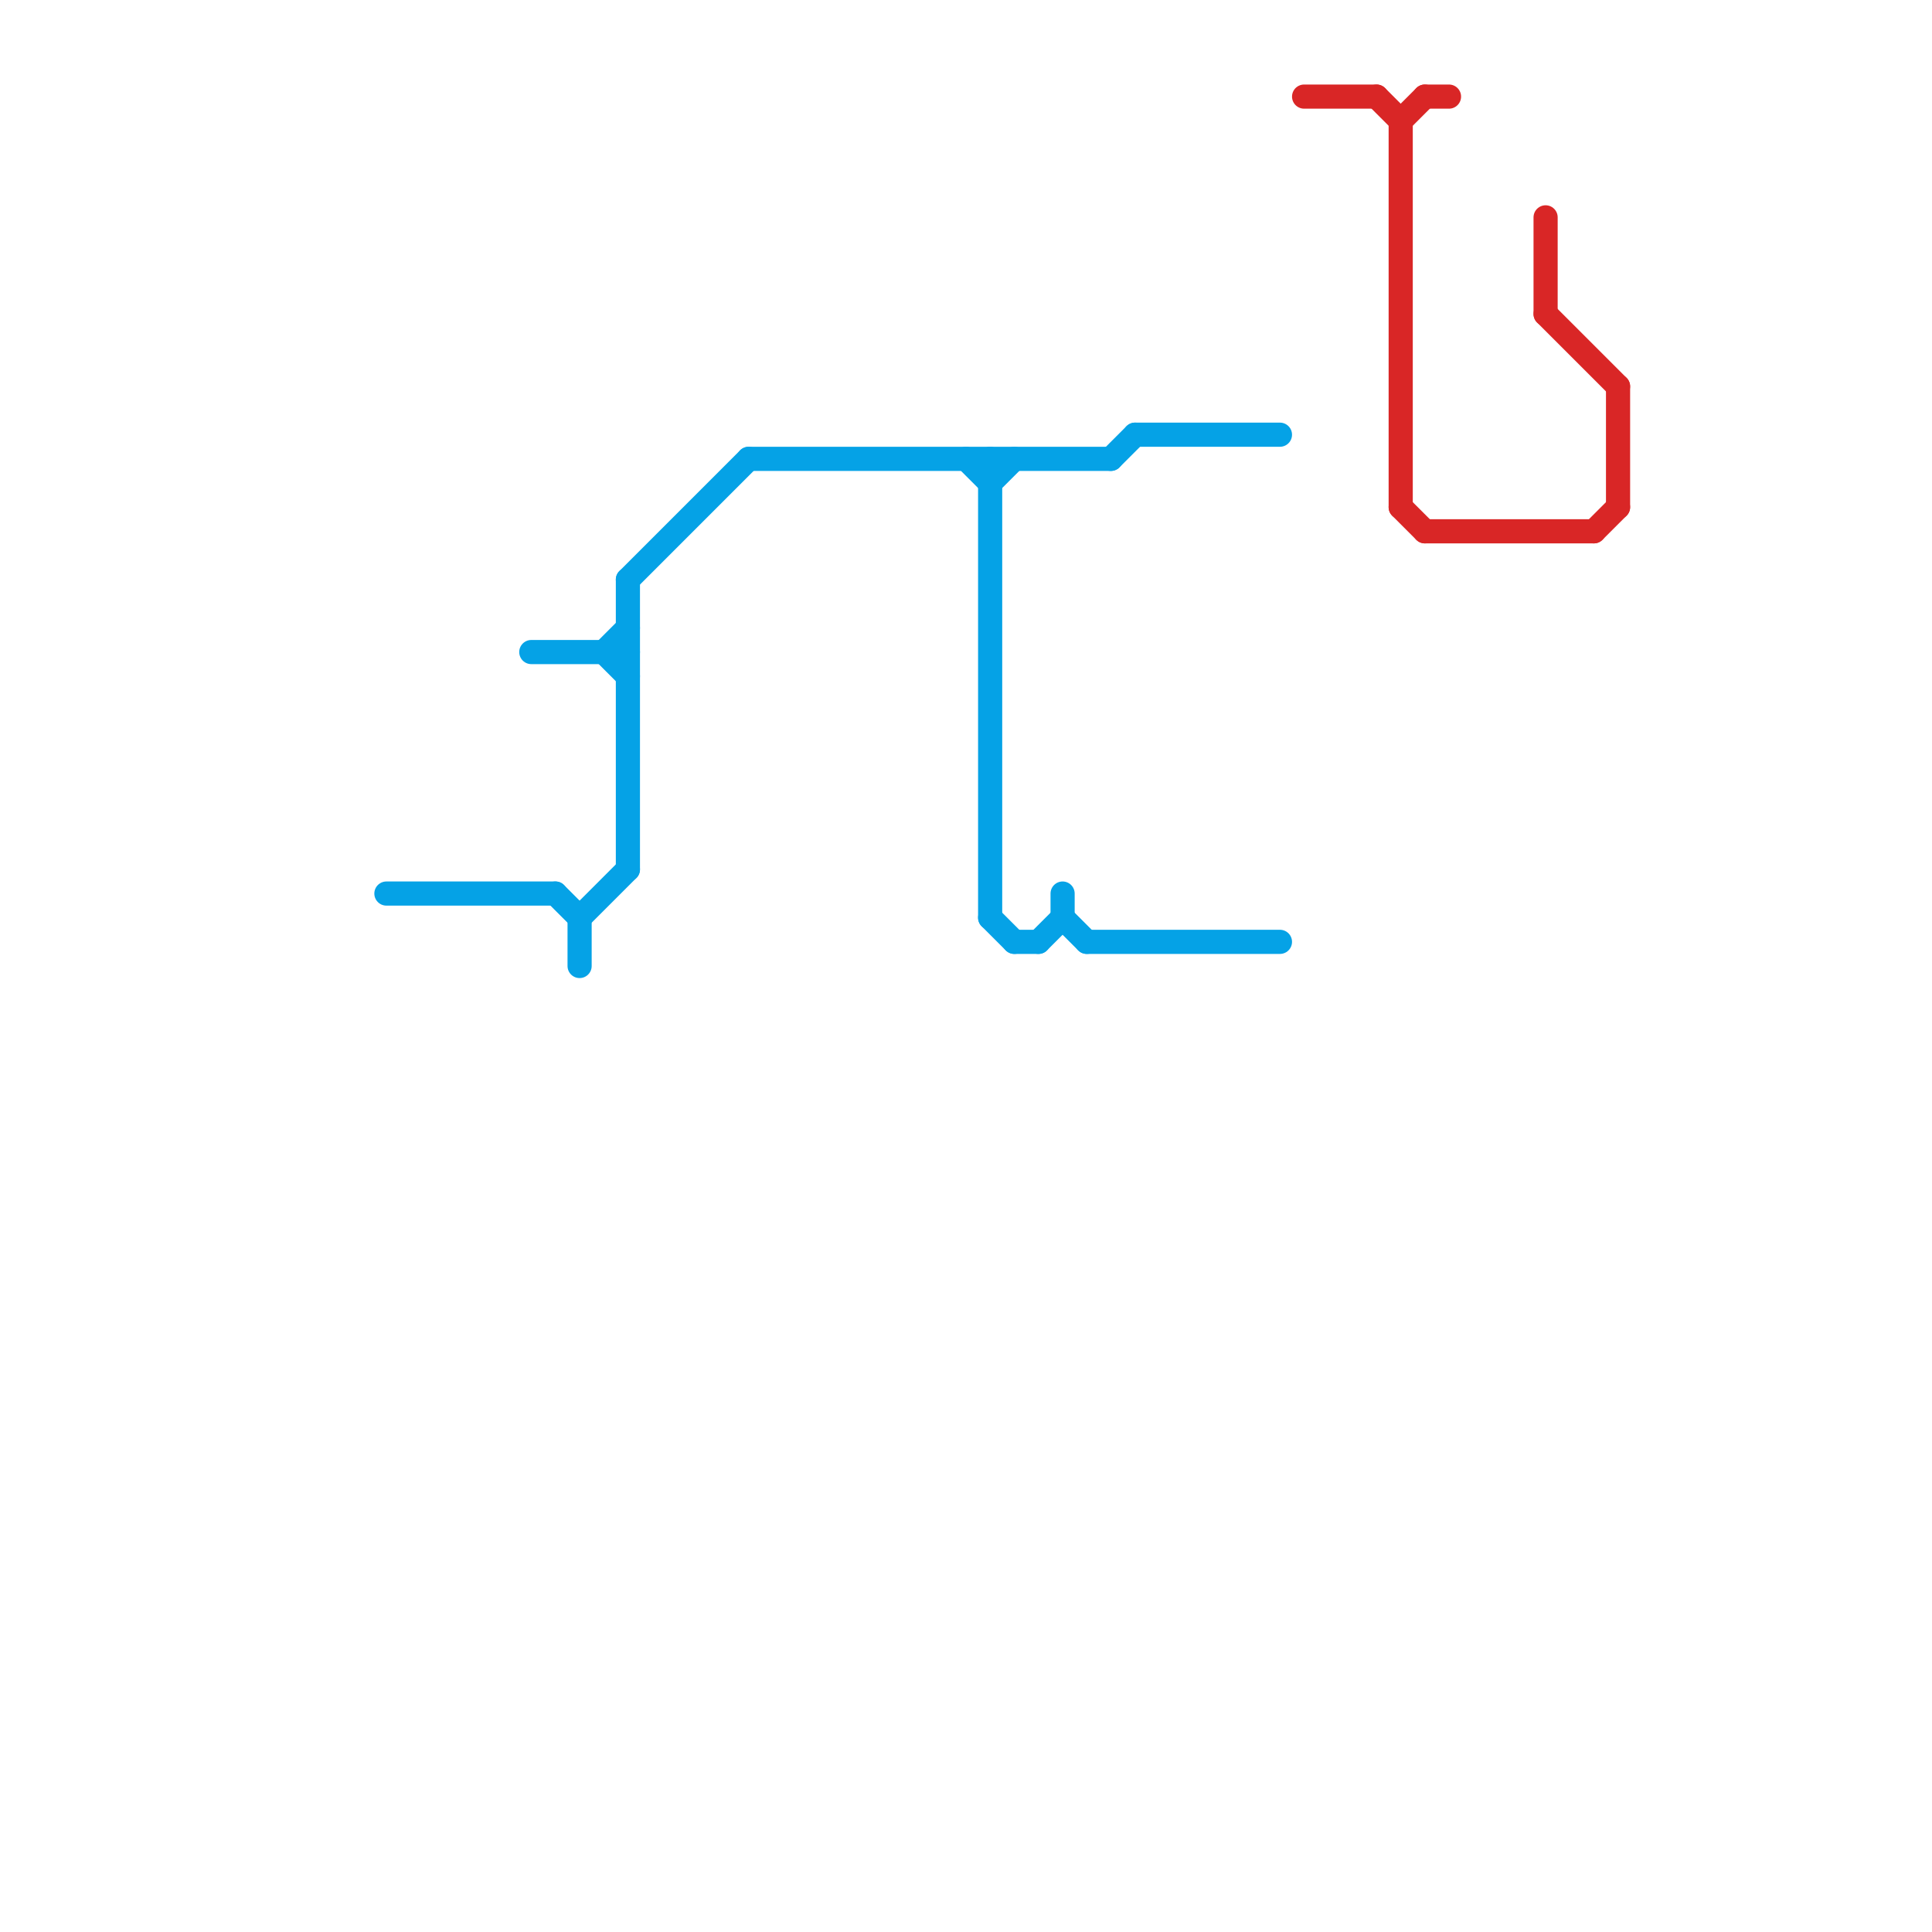 
<svg version="1.1" xmlns="http://www.w3.org/2000/svg" viewBox="0 0 80 80">
<style>text { font: 1px Helvetica; font-weight: 600; white-space: pre; dominant-baseline: central; } line { stroke-width: 1; fill: none; stroke-linecap: round; stroke-linejoin: round; } .c0 { stroke: #05a2e6 } .c1 { stroke: #d92626 }</style><defs><g id="wm-xf"><circle r="1.2" fill="#000"/><circle r="0.9" fill="#fff"/><circle r="0.6" fill="#000"/><circle r="0.3" fill="#fff"/></g><g id="wm"><circle r="0.6" fill="#000"/><circle r="0.3" fill="#fff"/></g></defs><line class="c0" x1="41" y1="19" x2="41" y2="38"/><line class="c0" x1="26" y1="24" x2="26" y2="36"/><line class="c0" x1="40" y1="19" x2="41" y2="20"/><line class="c0" x1="45" y1="39" x2="53" y2="39"/><line class="c0" x1="25" y1="27" x2="26" y2="28"/><line class="c0" x1="24" y1="38" x2="24" y2="40"/><line class="c0" x1="47" y1="18" x2="53" y2="18"/><line class="c0" x1="46" y1="19" x2="47" y2="18"/><line class="c0" x1="26" y1="24" x2="31" y2="19"/><line class="c0" x1="43" y1="39" x2="44" y2="38"/><line class="c0" x1="44" y1="38" x2="45" y2="39"/><line class="c0" x1="23" y1="37" x2="24" y2="38"/><line class="c0" x1="22" y1="27" x2="26" y2="27"/><line class="c0" x1="44" y1="37" x2="44" y2="38"/><line class="c0" x1="31" y1="19" x2="46" y2="19"/><line class="c0" x1="24" y1="38" x2="26" y2="36"/><line class="c0" x1="41" y1="20" x2="42" y2="19"/><line class="c0" x1="16" y1="37" x2="23" y2="37"/><line class="c0" x1="41" y1="38" x2="42" y2="39"/><line class="c0" x1="25" y1="27" x2="26" y2="26"/><line class="c0" x1="42" y1="39" x2="43" y2="39"/><line class="c1" x1="64" y1="9" x2="64" y2="13"/><line class="c1" x1="58" y1="5" x2="58" y2="21"/><line class="c1" x1="58" y1="5" x2="59" y2="4"/><line class="c1" x1="58" y1="21" x2="59" y2="22"/><line class="c1" x1="67" y1="16" x2="67" y2="21"/><line class="c1" x1="59" y1="22" x2="66" y2="22"/><line class="c1" x1="66" y1="22" x2="67" y2="21"/><line class="c1" x1="54" y1="4" x2="57" y2="4"/><line class="c1" x1="64" y1="13" x2="67" y2="16"/><line class="c1" x1="59" y1="4" x2="60" y2="4"/><line class="c1" x1="57" y1="4" x2="58" y2="5"/>
</svg>

